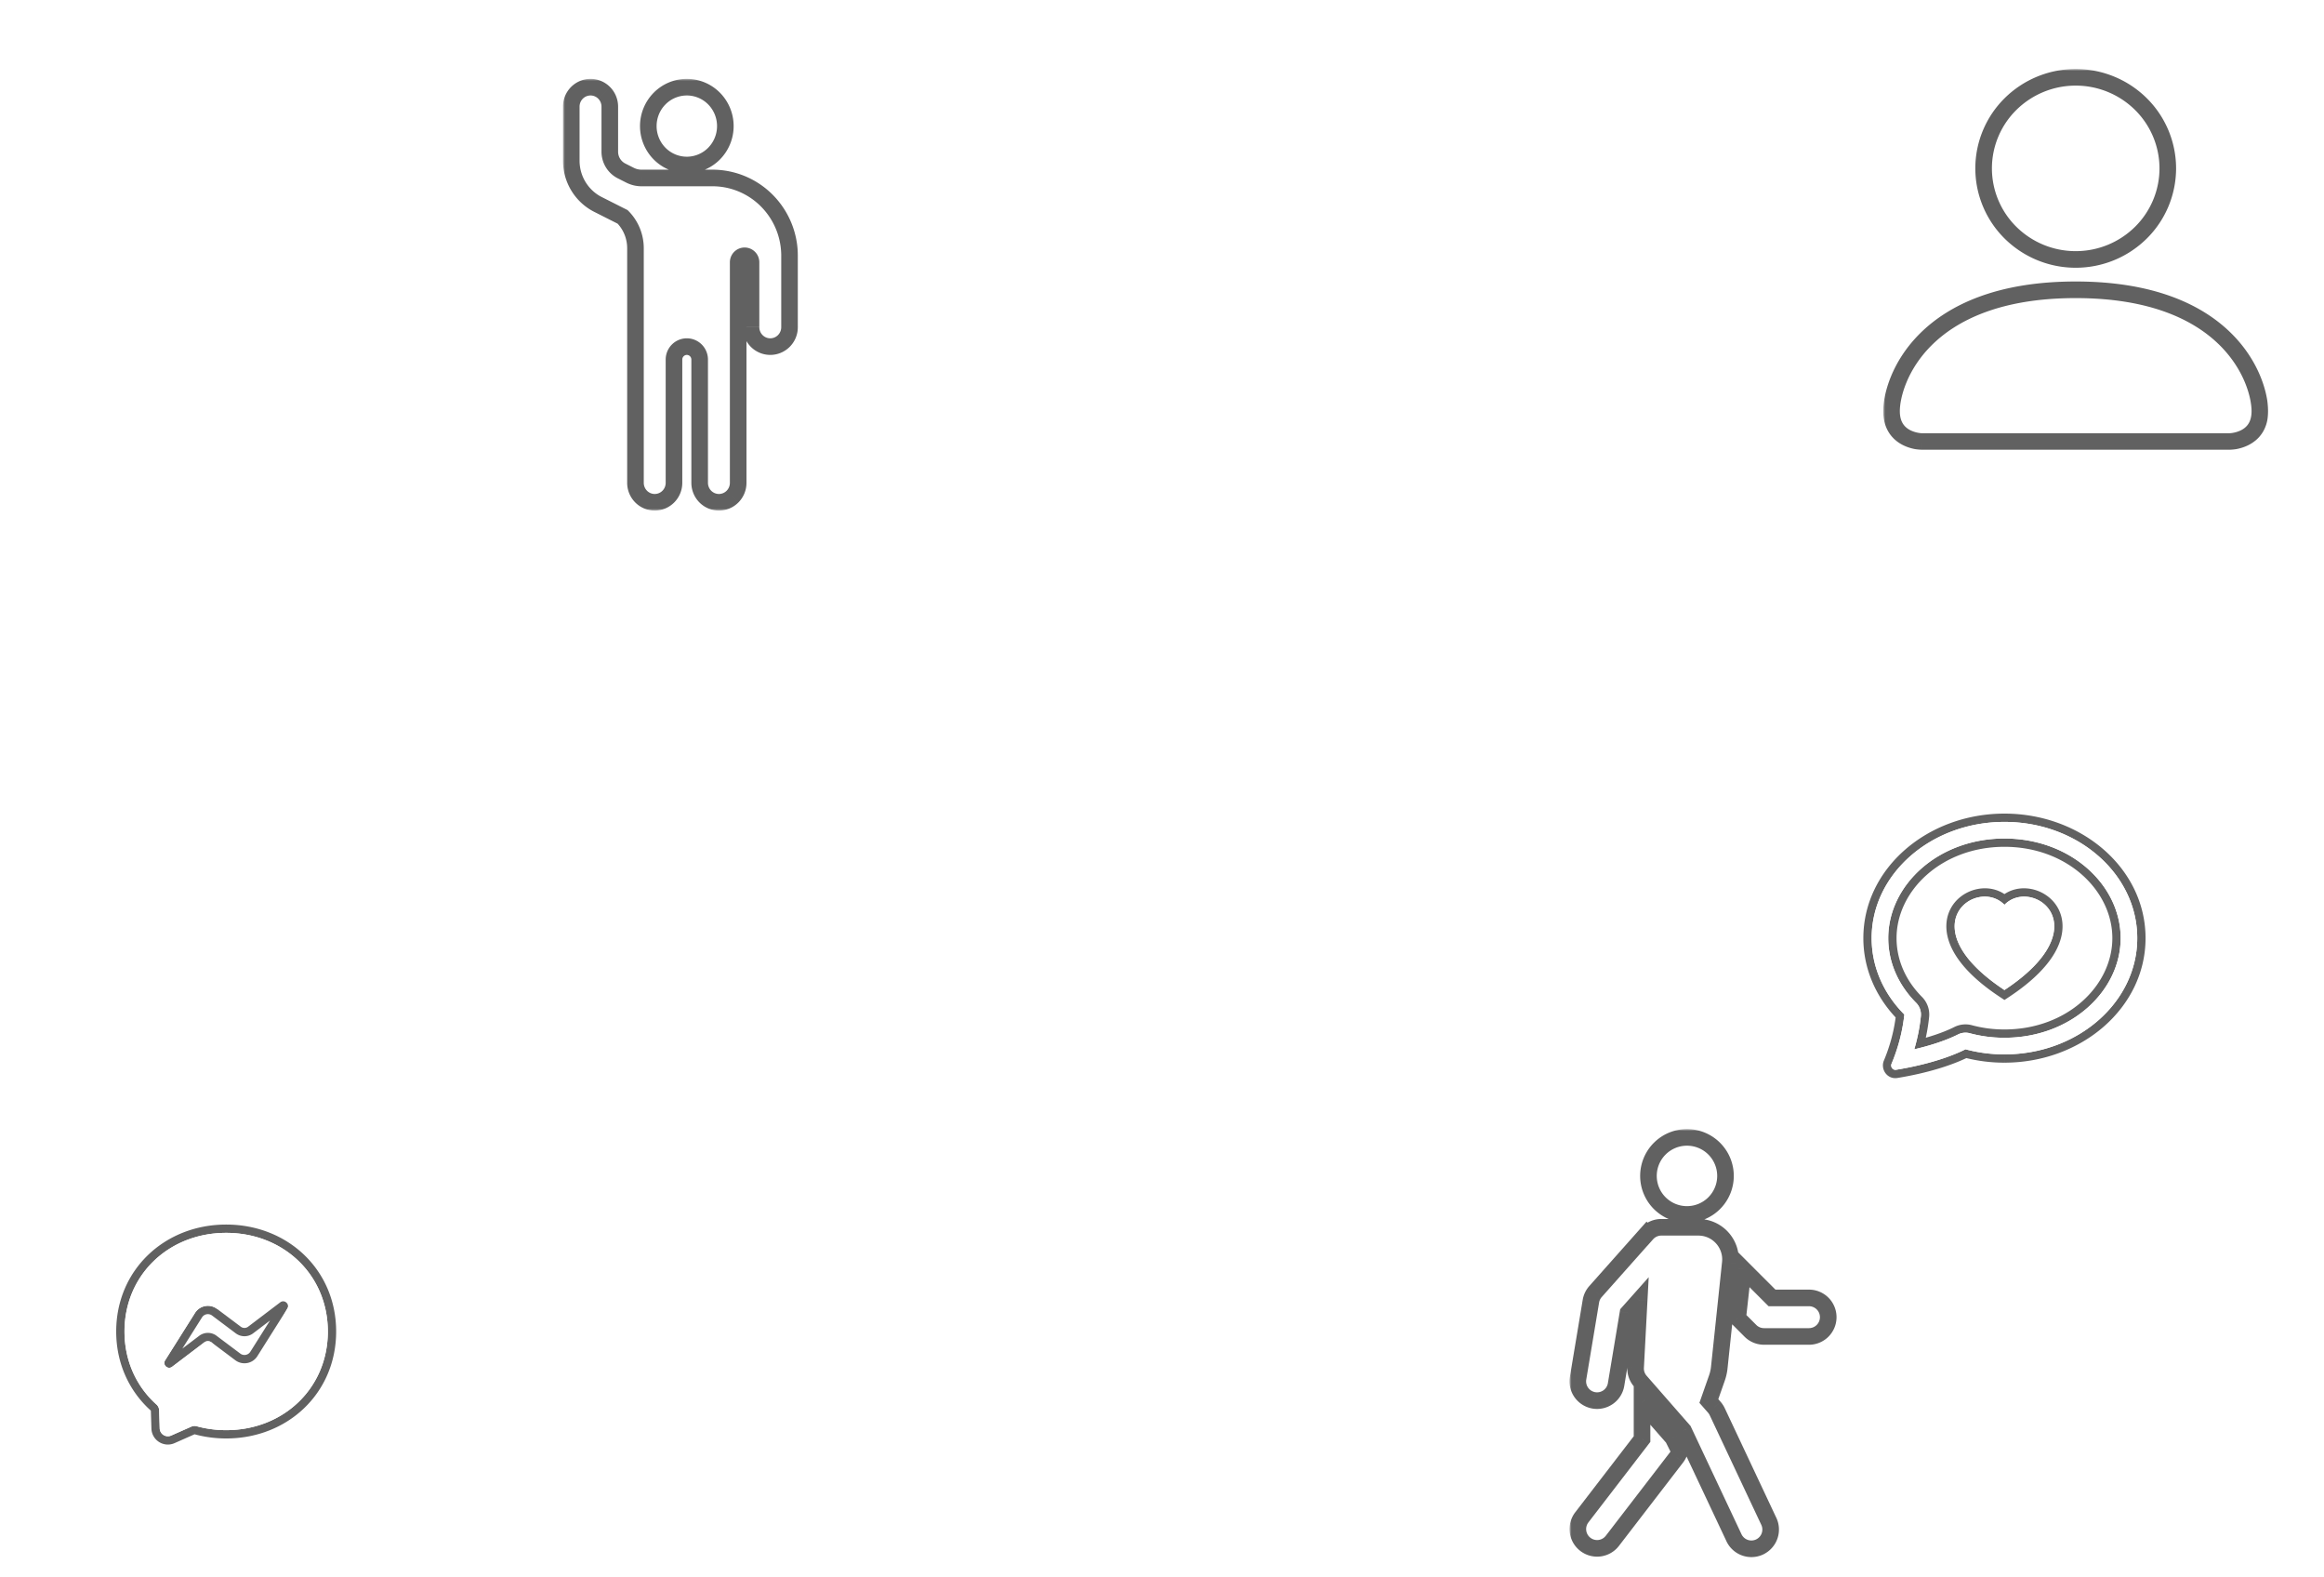 <svg xmlns="http://www.w3.org/2000/svg" width="560" height="380" fill="none"><path fill="#fff" fill-rule="evenodd" d="M303 42.25c0-2.357.667-4.664 1.92-6.644a12.07 12.07 0 0 1 5.144-4.52 11.78 11.78 0 0 1 6.722-.948 11.9 11.9 0 0 1 6.152 2.927 12.3 12.3 0 0 1 3.612 5.865c.627 2.269.598 4.674-.081 6.927a12.28 12.28 0 0 1-3.75 5.775 11.9 11.9 0 0 1-6.219 2.774v16.939c0 .406-.158.795-.439 1.082a1.49 1.49 0 0 1-1.061.449c-.398 0-.779-.162-1.061-.449a1.55 1.55 0 0 1-.439-1.082V54.409a11.93 11.93 0 0 1-7.502-4.054c-1.934-2.24-3-5.12-2.998-8.104m7.479 26.259c.065.4-.028.81-.259 1.14a1.5 1.5 0 0 1-.974.62c-2.136.362-3.84.904-4.965 1.51-.414.202-.79.477-1.11.812a.9.9 0 0 0-.171.276v.009l.006.024.048.101c.118.178.265.334.435.46.495.398 1.305.827 2.439 1.21 2.253.765 5.46 1.267 9.072 1.267s6.819-.499 9.072-1.268c1.134-.385 1.944-.811 2.439-1.21q.258-.189.438-.459l.045-.1.006-.025v-.012a.9.9 0 0 0-.171-.276 3.9 3.9 0 0 0-1.11-.809c-1.128-.606-2.829-1.148-4.965-1.51a1.5 1.5 0 0 1-.563-.2 1.52 1.52 0 0 1-.694-.96 1.56 1.56 0 0 1 .192-1.177 1.51 1.51 0 0 1 .961-.679 1.5 1.5 0 0 1 .596-.003c2.31.389 4.356 1.004 5.871 1.82 1.383.743 2.883 1.968 2.883 3.806 0 1.304-.78 2.303-1.632 2.992-.87.698-2.04 1.265-3.348 1.709C322.386 78.474 318.843 79 315 79s-7.386-.527-10.02-1.424c-1.308-.444-2.478-1.01-3.348-1.71-.852-.688-1.632-1.687-1.632-2.991 0-1.835 1.5-3.063 2.883-3.807 1.515-.815 3.561-1.43 5.871-1.819.392-.066.794.029 1.118.265.323.236.542.593.607.994" clip-rule="evenodd"/><path fill="#fff" d="M346 151.176c-7.822 0-8.806.036-11.879.173-3.074.144-5.167.627-7.001 1.34a14.06 14.06 0 0 0-5.106 3.326 14.1 14.1 0 0 0-3.325 5.105c-.714 1.831-1.2 3.928-1.341 6.99-.136 3.081-.172 4.061-.172 11.894 0 7.826.036 8.806.172 11.879.145 3.07.627 5.163 1.341 6.997.738 1.896 1.722 3.503 3.325 5.106 1.6 1.603 3.207 2.591 5.102 3.326 1.838.713 3.928 1.199 6.998 1.34 3.077.137 4.057.173 11.886.173 7.83 0 8.806-.036 11.883-.173 3.066-.144 5.167-.627 7.001-1.34a14.1 14.1 0 0 0 5.102-3.326c1.603-1.603 2.587-3.21 3.325-5.106.71-1.834 1.197-3.927 1.341-6.997.137-3.073.173-4.053.173-11.883s-.036-8.809-.173-11.886c-.144-3.066-.631-5.163-1.341-6.994a14.05 14.05 0 0 0-3.325-5.105 14.05 14.05 0 0 0-5.106-3.326c-1.837-.713-3.934-1.2-7.001-1.34-3.077-.137-4.053-.173-11.886-.173zm-2.583 5.195h2.587c7.696 0 8.607.026 11.645.166 2.81.126 4.338.598 5.354.991 1.344.522 2.306 1.149 3.315 2.158s1.632 1.968 2.154 3.315c.397 1.013.865 2.54.991 5.351.141 3.037.17 3.949.17 11.641s-.029 8.608-.17 11.645c-.126 2.811-.598 4.335-.991 5.351a9 9 0 0 1-2.158 3.311c-1.009 1.009-1.967 1.632-3.315 2.155-1.008.396-2.536.864-5.35.994-3.038.137-3.949.169-11.645.169s-8.612-.032-11.649-.169c-2.81-.13-4.335-.598-5.351-.994a9 9 0 0 1-3.314-2.155 9 9 0 0 1-2.162-3.315c-.393-1.012-.865-2.54-.991-5.35-.137-3.038-.166-3.949-.166-11.649s.029-8.604.166-11.642c.13-2.81.598-4.338.994-5.354.523-1.344 1.15-2.306 2.159-3.315s1.967-1.632 3.314-2.154c1.016-.397 2.541-.865 5.351-.995 2.659-.122 3.69-.158 9.062-.162zm17.972 4.785a3.46 3.46 0 0 0 0 6.918 3.46 3.46 0 1 0 0-6.918m-15.385 4.043a14.8 14.8 0 0 0-10.618 4.253 14.807 14.807 0 0 0 4.882 24.294 14.805 14.805 0 1 0 5.736-28.547m0 5.192a9.63 9.63 0 0 1 6.795 2.814 9.62 9.62 0 0 1 2.814 6.795 9.61 9.61 0 0 1-9.609 9.61 9.61 9.61 0 0 1 0-19.219"/><g filter="url(#a)"><path fill="#616161" fill-rule="evenodd" d="M46.1 339.682c.412-.18.874-.213 1.307-.092 2.236.612 4.612.94 7.093.94 13.803 0 24.5-10.109 24.5-23.765S68.303 293 54.5 293 30 303.109 30 316.765c0 7.142 2.928 13.316 7.693 17.579a1.96 1.96 0 0 1 .658 1.396l.135 4.358a1.96 1.96 0 0 0 1.815 1.895c.32.024.642-.032.935-.161zm-9.613.477-.134-4.33C31.168 331.186 28 324.473 28 316.765 28 301.933 39.666 291 54.5 291S81 301.933 81 316.765 69.334 342.53 54.5 342.53c-2.655 0-5.207-.35-7.614-1.009l-4.843 2.14a3.964 3.964 0 0 1-5.556-3.502m28.58-26.046-4.065 3.084a3.47 3.47 0 0 1-4.179.014l-.002-.001-5.723-4.296a1.675 1.675 0 0 0-2.422.449l-4.742 7.524 4.064-3.084a3.47 3.47 0 0 1 4.179-.014l.001.001 5.724 4.293a1.676 1.676 0 0 0 2.422-.446zM59.791 328.5l-8.814-9.11a1.47 1.47 0 0 0-1.77.006l-7.733 5.867c-1.032.781-2.376-.453-1.687-1.549l7.197-11.417a3.668 3.668 0 0 1 3.948-1.621 3.7 3.7 0 0 1 1.365.638L71 308" clip-rule="evenodd"/></g><g filter="url(#b)"><path fill="#fff" d="M30 316.765C30 303.109 40.697 293 54.5 293S79 303.109 79 316.765 68.303 340.53 54.5 340.53c-2.48 0-4.857-.328-7.093-.94a1.96 1.96 0 0 0-1.307.092l-4.864 2.15a1.96 1.96 0 0 1-2.75-1.734l-.135-4.358a1.96 1.96 0 0 0-.658-1.396C32.928 330.081 30 323.907 30 316.765m16.985-4.468-7.197 11.417c-.69 1.096.655 2.33 1.687 1.549l7.733-5.867a1.47 1.47 0 0 1 1.77-.006l5.724 4.293a3.67 3.67 0 0 0 4.266.103c.42-.285.777-.653 1.047-1.083l7.197-11.417c.692-1.096-.655-2.33-1.687-1.549l-7.733 5.867a1.47 1.47 0 0 1-1.77.006l-5.724-4.296a3.67 3.67 0 0 0-5.313.983"/></g><path fill="#fff" d="M238.125 284.375c.497 0 .974.198 1.326.549.351.352.549.829.549 1.326V290a15.001 15.001 0 1 0 30 0v-3.75c0-.497.198-.974.549-1.326a1.88 1.88 0 0 1 2.652 0c.351.352.549.829.549 1.326V290a18.746 18.746 0 0 1-16.875 18.656v7.594h11.25c.497 0 .974.198 1.326.549a1.88 1.88 0 0 1 0 2.652 1.88 1.88 0 0 1-1.326.549h-26.25c-.497 0-.974-.198-1.326-.549a1.88 1.88 0 0 1 0-2.652 1.88 1.88 0 0 1 1.326-.549h11.25v-7.594A18.75 18.75 0 0 1 236.25 290v-3.75c0-.497.198-.974.549-1.326a1.88 1.88 0 0 1 1.326-.549"/><path fill="#fff" d="M262.5 290a7.497 7.497 0 0 1-7.5 7.5 7.497 7.497 0 0 1-7.5-7.5v-18.75a7.497 7.497 0 0 1 7.5-7.5 7.497 7.497 0 0 1 7.5 7.5zm-7.5-30a11.25 11.25 0 0 0-11.25 11.25V290a11.249 11.249 0 1 0 22.5 0v-18.75A11.25 11.25 0 0 0 255 260"/><path fill="#fff" fill-rule="evenodd" d="M134.726 190.444a10.22 10.22 0 1 1-14.454-14.45 10.22 10.22 0 0 1 14.454 14.45m-27.093 85.799 5.764-57.573a10.15 10.15 0 0 0-2.936-8.202l-17.032-21.909a5.422 5.422 0 0 1 8.448-6.799l14.49 17.399a4.77 4.77 0 0 0 2.241 1.601c1.574.504 4.531 1.199 8.891 1.199 4.353 0 7.316-.695 8.883-1.199a4.76 4.76 0 0 0 2.248-1.601l14.49-17.399a5.422 5.422 0 0 1 8.441 6.799l-17.031 21.909a10.22 10.22 0 0 0-2.929 8.202l5.756 57.573a5.23 5.23 0 0 1-4.496 5.879 5.237 5.237 0 0 1-5.879-4.497l-5.518-33.142a4.02 4.02 0 0 0-7.937 0l-5.518 33.142a5.235 5.235 0 0 1-10.376-1.382" clip-rule="evenodd"/><g filter="url(#c)"><mask id="d" width="57" height="104" x="135.656" y="15" fill="#000" maskUnits="userSpaceOnUse"><path fill="#fff" d="M135.656 15h57v104h-57z"/><path fill-rule="evenodd" d="M153.125 112.312V55.794c0-2.831-1.114-5.544-3.094-7.544l-5.915-2.987c-3.96-1.994-6.46-6.088-6.46-10.557V21.687c0-1.243.489-2.435 1.359-3.314A4.62 4.62 0 0 1 142.297 17c1.231 0 2.411.494 3.281 1.373a4.7 4.7 0 0 1 1.36 3.314V32.55c.001.962.268 1.905.769 2.723a5.16 5.16 0 0 0 2.071 1.908l2.041 1.032a6.14 6.14 0 0 0 2.766.662h17.103c4.923 0 9.644 1.975 13.125 5.492a18.85 18.85 0 0 1 5.437 13.258v17.188a4.71 4.71 0 0 1-1.359 3.314 4.62 4.62 0 0 1-3.282 1.373 4.62 4.62 0 0 1-3.281-1.373 4.71 4.71 0 0 1-1.359-3.314V59.187c0-.414-.163-.811-.453-1.104a1.54 1.54 0 0 0-2.188 0c-.29.293-.453.69-.453 1.105v53.124a4.7 4.7 0 0 1-1.359 3.315 4.62 4.62 0 0 1-3.282 1.373 4.62 4.62 0 0 1-3.281-1.373 4.7 4.7 0 0 1-1.359-3.315V82.625c0-.829-.326-1.624-.906-2.21a3.08 3.08 0 0 0-2.188-.915 3.08 3.08 0 0 0-2.188.915 3.14 3.14 0 0 0-.906 2.21v29.687a4.7 4.7 0 0 1-1.359 3.315 4.62 4.62 0 0 1-3.281 1.373 4.62 4.62 0 0 1-3.282-1.373 4.7 4.7 0 0 1-1.359-3.315m18.938-79.308a9.24 9.24 0 0 1-6.563 2.746 9.24 9.24 0 0 1-6.563-2.746 9.43 9.43 0 0 1-2.718-6.629c0-2.486.978-4.871 2.718-6.63A9.24 9.24 0 0 1 165.5 17c2.462 0 4.822.988 6.563 2.746a9.43 9.43 0 0 1 2.718 6.629 9.43 9.43 0 0 1-2.718 6.63" clip-rule="evenodd"/></mask><path fill="#fff" fill-rule="evenodd" d="M153.125 112.312V55.794c0-2.831-1.114-5.544-3.094-7.544l-5.915-2.987c-3.96-1.994-6.46-6.088-6.46-10.557V21.687c0-1.243.489-2.435 1.359-3.314A4.62 4.62 0 0 1 142.297 17c1.231 0 2.411.494 3.281 1.373a4.7 4.7 0 0 1 1.36 3.314V32.55c.001.962.268 1.905.769 2.723a5.16 5.16 0 0 0 2.071 1.908l2.041 1.032a6.14 6.14 0 0 0 2.766.662h17.103c4.923 0 9.644 1.975 13.125 5.492a18.85 18.85 0 0 1 5.437 13.258v17.188a4.71 4.71 0 0 1-1.359 3.314 4.62 4.62 0 0 1-3.282 1.373 4.62 4.62 0 0 1-3.281-1.373 4.71 4.71 0 0 1-1.359-3.314V59.187c0-.414-.163-.811-.453-1.104a1.54 1.54 0 0 0-2.188 0c-.29.293-.453.69-.453 1.105v53.124a4.7 4.7 0 0 1-1.359 3.315 4.62 4.62 0 0 1-3.282 1.373 4.62 4.62 0 0 1-3.281-1.373 4.7 4.7 0 0 1-1.359-3.315V82.625c0-.829-.326-1.624-.906-2.21a3.08 3.08 0 0 0-2.188-.915 3.08 3.08 0 0 0-2.188.915 3.14 3.14 0 0 0-.906 2.21v29.687a4.7 4.7 0 0 1-1.359 3.315 4.62 4.62 0 0 1-3.281 1.373 4.62 4.62 0 0 1-3.282-1.373 4.7 4.7 0 0 1-1.359-3.315m18.938-79.308a9.24 9.24 0 0 1-6.563 2.746 9.24 9.24 0 0 1-6.563-2.746 9.43 9.43 0 0 1-2.718-6.629c0-2.486.978-4.871 2.718-6.63A9.24 9.24 0 0 1 165.5 17c2.462 0 4.822.988 6.563 2.746a9.43 9.43 0 0 1 2.718 6.629 9.43 9.43 0 0 1-2.718 6.63" clip-rule="evenodd"/><path fill="#616161" d="m150.031 48.25 1.422-1.407-.23-.232-.29-.146zm-5.915-2.987.902-1.786h-.003zm-5.101-26.89 1.422 1.407zm6.563 0-1.421 1.407zm1.36 14.177h-2.001l.001.004zm.769 2.723-1.705 1.045zm2.071 1.908.901-1.785zm2.041 1.032.904-1.785h-.002zm2.766.662-.002 2h.002zm30.228 5.492-1.421 1.407zm4.078 33.76-1.422-1.407zm-6.563 0 1.421-1.407zm-5.812 37.5-1.422-1.407zm-6.563 0 1.421-1.407zm-8.906 0-1.421-1.407zm-6.563 0 1.422-1.407zm17.579-82.623-1.421-1.407zm-13.126 0 1.421-1.407zm0-13.258 1.421 1.407zm13.126 0-1.421 1.407zm-20.938 36.048v56.518h4V55.794zm-2.515-6.137a8.72 8.72 0 0 1 2.515 6.137h4c0-3.356-1.32-6.575-3.672-8.951zm-5.396-2.61 5.916 2.988 1.803-3.57-5.915-2.988zm-7.558-12.34c0 5.213 2.917 10.004 7.561 12.342l1.798-3.573c-3.276-1.65-5.359-5.046-5.359-8.77zm0-13.02v13.02h4v-13.02zm1.938-4.721a6.7 6.7 0 0 0-1.938 4.721h4c0-.719.283-1.405.781-1.907zM142.297 15c-1.768 0-3.459.71-4.703 1.966l2.843 2.814a2.62 2.62 0 0 1 1.86-.78zM147 16.966A6.62 6.62 0 0 0 142.297 15v4c.694 0 1.363.278 1.86.78zm1.938 4.721A6.7 6.7 0 0 0 147 16.967l-2.843 2.814c.497.502.781 1.188.781 1.907zm0 10.863V21.688h-4V32.55zm.474 1.677a3.24 3.24 0 0 1-.475-1.68l-3.999.007a7.23 7.23 0 0 0 1.064 3.764zm1.267 1.169a3.16 3.16 0 0 1-1.267-1.169l-3.41 2.091a7.16 7.16 0 0 0 2.874 2.649zm2.042 1.031-2.042-1.031-1.803 3.57 2.042 1.032zm1.866.448a4.14 4.14 0 0 1-1.864-.447l-1.807 3.569a8.14 8.14 0 0 0 3.667.878zm17.101 0h-17.103v4h17.103zm14.546 6.085a20.47 20.47 0 0 0-14.546-6.085v4c4.386 0 8.596 1.76 11.704 4.899zm6.016 14.665a20.85 20.85 0 0 0-6.016-14.665l-2.842 2.814a16.85 16.85 0 0 1 4.858 11.851zm0 17.188V57.625h-4v17.188zm-1.938 4.721a6.7 6.7 0 0 0 1.938-4.722h-4a2.7 2.7 0 0 1-.781 1.908zm-4.703 1.966c1.768 0 3.459-.71 4.703-1.966l-2.843-2.814a2.62 2.62 0 0 1-1.86.78zm-4.702-1.966a6.62 6.62 0 0 0 4.702 1.966v-4a2.62 2.62 0 0 1-1.86-.78zm-1.938-4.722c0 1.768.695 3.466 1.938 4.722l2.842-2.814a2.71 2.71 0 0 1-.78-1.907zm0-15.624v15.624h4V59.189zm.125.302a.43.43 0 0 1-.125-.303h4a3.57 3.57 0 0 0-1.032-2.511zm.328.135a.46.46 0 0 1-.328-.135l2.843-2.814a3.54 3.54 0 0 0-2.515-1.051zm.327-.135a.46.46 0 0 1-.327.135v-4c-.947 0-1.852.38-2.515 1.05zm.126-.303c0 .11-.043.22-.126.303l-2.842-2.814a3.57 3.57 0 0 0-1.032 2.511zm0 53.125V59.188h-4v53.124zm-1.938 4.722a6.7 6.7 0 0 0 1.938-4.722h-4a2.7 2.7 0 0 1-.781 1.908zM173.234 119a6.62 6.62 0 0 0 4.703-1.966l-2.843-2.814a2.61 2.61 0 0 1-1.86.78zm-4.702-1.966a6.62 6.62 0 0 0 4.702 1.966v-4a2.62 2.62 0 0 1-1.86-.78zm-1.938-4.722c0 1.768.695 3.466 1.938 4.722l2.842-2.814a2.71 2.71 0 0 1-.78-1.908zm0-29.687v29.687h4V82.625zm-.328-.803c.208.21.328.498.328.803h4a5.14 5.14 0 0 0-1.485-3.617zm-.766-.322c.284 0 .56.114.766.322l2.843-2.814A5.08 5.08 0 0 0 165.5 77.5zm-.766.322c.206-.208.482-.322.766-.322v-4a5.08 5.08 0 0 0-3.609 1.508zm-.328.803c0-.305.12-.593.328-.803l-2.843-2.814a5.14 5.14 0 0 0-1.485 3.617zm0 29.687V82.625h-4v29.687zm-1.938 4.722a6.7 6.7 0 0 0 1.938-4.722h-4c0 .72-.283 1.405-.78 1.908zM157.766 119c1.767 0 3.459-.71 4.702-1.966l-2.842-2.814a2.62 2.62 0 0 1-1.86.78zm-4.703-1.966a6.62 6.62 0 0 0 4.703 1.966v-4a2.61 2.61 0 0 1-1.86-.78zm-1.938-4.722c0 1.768.695 3.466 1.938 4.722l2.843-2.814a2.7 2.7 0 0 1-.781-1.908zM165.5 37.75c2.998 0 5.87-1.203 7.984-3.339l-2.842-2.814a7.24 7.24 0 0 1-5.142 2.153zm-7.984-3.339a11.24 11.24 0 0 0 7.984 3.339v-4a7.24 7.24 0 0 1-5.142-2.153zm-3.297-8.036a11.42 11.42 0 0 0 3.297 8.036l2.842-2.814a7.43 7.43 0 0 1-2.139-5.222zm3.297-8.036a11.42 11.42 0 0 0-3.297 8.036h4c0-1.962.772-3.84 2.139-5.222zM165.5 15c-2.998 0-5.87 1.203-7.984 3.339l2.842 2.814A7.24 7.24 0 0 1 165.5 19zm7.984 3.339A11.24 11.24 0 0 0 165.5 15v4c1.925 0 3.774.772 5.142 2.153zm3.297 8.036a11.42 11.42 0 0 0-3.297-8.036l-2.842 2.814a7.43 7.43 0 0 1 2.139 5.222zm-3.297 8.036a11.42 11.42 0 0 0 3.297-8.036h-4c0 1.962-.772 3.84-2.139 5.222z" mask="url(#d)"/></g><g filter="url(#e)"><path fill="#616161" fill-rule="evenodd" d="m464.85 240.979-.001.008a46 46 0 0 1-.802 5.009c3.518-1.012 5.754-2.015 6.853-2.572a6 6 0 0 1 4.265-.444 30 30 0 0 0 7.83 1.02H483c15.126 0 26-10.568 26-22s-10.874-22-26-22-26 10.568-26 22c0 5.286 2.22 10.241 6.129 14.164a6 6 0 0 1 1.722 4.806zm9.798 3.933a4 4 0 0 0-2.844.296c-1.329.673-4.032 1.871-8.299 3.014q-1.054.283-2.237.558a44 44 0 0 0 1.592-8 4 4 0 0 0-1.148-3.204C457.472 233.32 455 227.872 455 222c0-12.768 12.016-24 28-24s28 11.232 28 24-12.016 24-28 24a32 32 0 0 1-8.352-1.088m-17.864 4.76c1.051-3 1.754-6.111 2.096-9.272-4.908-4.92-7.88-11.36-7.88-18.4 0-15.464 14.328-28 32-28s32 12.536 32 28-14.328 28-32 28a36 36 0 0 1-9.388-1.224c-2.08 1.052-6.552 2.968-13.872 4.42l-.08.016q-1.382.272-2.772.5c-.796.128-1.408-.704-1.092-1.448q.528-1.259.976-2.548zm-1.923-.549.012-.045.023-.067a39.6 39.6 0 0 0 1.885-7.905C451.945 235.945 449 229.288 449 222c0-16.811 15.483-30 34-30s34 13.189 34 30c0 16.81-15.481 29.999-33.997 30H483v-2l.004 2h-.001a38 38 0 0 1-9.174-1.103c-2.441 1.159-6.895 2.911-13.699 4.261h-.001l-.083.016q-1.413.279-2.835.512l-.005.001c-2.469.397-4.13-2.123-3.253-4.199q.49-1.169.908-2.365M483 236.897l-1.103-.729c-5.988-3.957-9.621-7.828-11.447-11.431-1.851-3.652-1.843-7.06-.464-9.754 2.359-4.606 8.584-6.525 13.014-3.596 4.43-2.929 10.655-1.009 13.014 3.597 1.379 2.695 1.387 6.103-.464 9.755-1.826 3.602-5.459 7.473-11.447 11.43zm.267-23.185q-.137.125-.267.26a7 7 0 0 0-.267-.26c-6.819-6.269-22.727 5.59.267 20.788 22.994-15.194 7.086-27.057.267-20.788" clip-rule="evenodd"/></g><g filter="url(#f)"><path fill="#fff" fill-rule="evenodd" d="M462.86 240.78a4 4 0 0 0-1.148-3.204C457.472 233.32 455 227.872 455 222c0-12.768 12.016-24 28-24s28 11.232 28 24-12.016 24-28 24a32 32 0 0 1-8.352-1.088 4 4 0 0 0-2.844.296c-1.548.784-4.96 2.28-10.536 3.572a44 44 0 0 0 1.592-8m-3.2 12.432.08-.016c7.32-1.452 11.792-3.368 13.872-4.42A36 36 0 0 0 483 250c17.672 0 32-12.536 32-28s-14.328-28-32-28-32 12.536-32 28c0 7.04 2.972 13.48 7.88 18.4a41.6 41.6 0 0 1-2.096 9.272l-.012.044a44 44 0 0 1-.976 2.548c-.316.744.296 1.576 1.092 1.448a89 89 0 0 0 2.772-.5m23.34-39.24c6.656-6.844 23.3 5.132 0 20.528-23.3-15.4-6.656-27.372 0-20.528" clip-rule="evenodd"/></g><path fill="#fff" d="M82 32.375c0-1.956-.79-3.832-2.197-5.215A7.57 7.57 0 0 0 74.5 25h-45c-1.99 0-3.897.777-5.303 2.16A7.31 7.31 0 0 0 22 32.375v29.5c0 1.956.79 3.832 2.197 5.215a7.57 7.57 0 0 0 5.303 2.16h35.948c.994 0 1.948.389 2.65 1.08l10.7 10.52c.261.26.596.435.96.507.363.071.74.035 1.083-.104.343-.14.636-.376.843-.68.206-.302.316-.659.316-1.024zm-41.25 14.75c0 .978-.395 1.916-1.098 2.608A3.78 3.78 0 0 1 37 50.813a3.78 3.78 0 0 1-2.652-1.08 3.66 3.66 0 0 1-1.098-2.608c0-.978.395-1.916 1.098-2.608A3.78 3.78 0 0 1 37 43.438c.995 0 1.948.389 2.652 1.08a3.66 3.66 0 0 1 1.098 2.608m15 0c0 .978-.395 1.916-1.098 2.608A3.78 3.78 0 0 1 52 50.813a3.78 3.78 0 0 1-2.652-1.08 3.66 3.66 0 0 1-1.098-2.608c0-.978.395-1.916 1.098-2.608A3.78 3.78 0 0 1 52 43.438c.995 0 1.948.389 2.652 1.08a3.66 3.66 0 0 1 1.098 2.608M67 50.813a3.78 3.78 0 0 1-2.652-1.08 3.66 3.66 0 0 1-1.098-2.608c0-.978.395-1.916 1.098-2.608A3.78 3.78 0 0 1 67 43.438c.995 0 1.948.389 2.652 1.08a3.66 3.66 0 0 1 1.098 2.608c0 .978-.395 1.916-1.098 2.608A3.78 3.78 0 0 1 67 50.813"/><g filter="url(#g)"><mask id="h" width="93" height="92" x="453.792" y="12.625" fill="#000" maskUnits="userSpaceOnUse"><path fill="#fff" d="M453.792 12.625h93v92h-93z"/><path d="M463.188 102.375s-7.396 0-7.396-7.312 7.396-29.25 44.377-29.25 44.377 21.937 44.377 29.25-7.396 7.312-7.396 7.312zM500.169 58.5a22.32 22.32 0 0 0 15.69-6.425 21.81 21.81 0 0 0 6.499-15.513 21.81 21.81 0 0 0-6.499-15.512 22.32 22.32 0 0 0-15.69-6.425 22.32 22.32 0 0 0-15.689 6.425 21.8 21.8 0 0 0-6.499 15.513 21.8 21.8 0 0 0 6.499 15.512 22.32 22.32 0 0 0 15.689 6.425"/></mask><path fill="#fff" d="M463.188 102.375s-7.396 0-7.396-7.312 7.396-29.25 44.377-29.25 44.377 21.937 44.377 29.25-7.396 7.312-7.396 7.312zM500.169 58.5a22.32 22.32 0 0 0 15.69-6.425 21.81 21.81 0 0 0 6.499-15.513 21.81 21.81 0 0 0-6.499-15.512 22.32 22.32 0 0 0-15.69-6.425 22.32 22.32 0 0 0-15.689 6.425 21.8 21.8 0 0 0-6.499 15.513 21.8 21.8 0 0 0 6.499 15.512 22.32 22.32 0 0 0 15.689 6.425"/><path fill="#616161" d="M500.169 58.5v2zm0-43.875v-2zm-36.981 87.75c0-2 .001-2 .002-2h.009q.003 0 0 0l-.028-.001-.16-.008a7 7 0 0 1-.653-.079 7.2 7.2 0 0 1-1.981-.619c-.689-.34-1.314-.819-1.771-1.496-.447-.664-.814-1.636-.814-3.11h-4c0 2.183.558 3.953 1.498 5.346.93 1.38 2.154 2.272 3.314 2.846 1.153.57 2.281.845 3.104.98a11 11 0 0 0 1.331.138l.096.003h.051c.001 0 .002 0 .002-2m-5.396-7.312c0-3.136 1.645-9.932 7.727-15.945 6.025-5.957 16.575-11.305 34.65-11.305v-4c-18.905 0-30.544 5.62-37.462 12.46-6.861 6.784-8.915 14.612-8.915 18.79zm42.377-27.25c18.076 0 28.626 5.348 34.651 11.305 6.082 6.013 7.726 12.809 7.726 15.945h4c0-4.178-2.053-12.006-8.914-18.79-6.919-6.84-18.557-12.46-37.463-12.46zm42.377 27.25c0 1.473-.366 2.445-.814 3.109-.456.677-1.081 1.155-1.77 1.496a7.2 7.2 0 0 1-1.981.619 7 7 0 0 1-.814.087l-.027.001q-.003 0 0 0h.008c.001 0 .002 0 .002 2s.001 2 .002 2h.051l.096-.003a11.033 11.033 0 0 0 1.332-.138c.823-.135 1.951-.41 3.104-.98 1.16-.574 2.384-1.466 3.314-2.846.939-1.393 1.497-3.163 1.497-5.346zm-5.396 5.312h-73.962v4h73.962zM500.169 60.5a24.32 24.32 0 0 0 17.096-7.003l-2.812-2.845a20.32 20.32 0 0 1-14.284 5.848zm17.096-7.003a23.81 23.81 0 0 0 7.093-16.934h-4c0 5.28-2.122 10.349-5.905 14.09zm7.093-16.934a23.81 23.81 0 0 0-7.093-16.935l-2.812 2.845a19.82 19.82 0 0 1 5.905 14.09zm-7.093-16.935a24.32 24.32 0 0 0-17.096-7.003v4a20.32 20.32 0 0 1 14.284 5.848zm-17.096-7.003a24.32 24.32 0 0 0-17.096 7.003l2.813 2.845a20.32 20.32 0 0 1 14.283-5.848zm-17.096 7.003a23.82 23.82 0 0 0-7.092 16.935h4a19.8 19.8 0 0 1 5.905-14.09zm-7.092 16.935a23.82 23.82 0 0 0 7.092 16.934l2.813-2.845a19.8 19.8 0 0 1-5.905-14.09zm7.092 16.934a24.32 24.32 0 0 0 17.096 7.003v-4a20.32 20.32 0 0 1-14.283-5.848z" mask="url(#h)"/></g><g clip-path="url(#i)" filter="url(#j)"><mask id="k" width="65" height="104" x="378.195" y="268" fill="#000" maskUnits="userSpaceOnUse"><path fill="#fff" d="M378.195 268h65v104h-65z"/><path fill-rule="evenodd" d="M413.062 285.844a9.28 9.28 0 0 0 0-13.126 9.282 9.282 0 1 0 0 13.126m-14.65 6.221a4.65 4.65 0 0 0-1.565 1.15l-.006-.006-12.375 13.922a4.64 4.64 0 0 0-1.114 2.32l-3.094 18.563a4.643 4.643 0 0 0 9.158 1.522l2.871-17.238 2.691-3.026-.854 16.168a4.64 4.64 0 0 0 1.151 3.304l10.395 11.886 12.103 25.703a4.644 4.644 0 0 0 6.224 2.335 4.65 4.65 0 0 0 2.411-2.683 4.63 4.63 0 0 0-.239-3.599l-12.375-26.297a5 5 0 0 0-.705-1.083l-1.318-1.498 1.968-5.605c.273-.792.455-1.612.544-2.444l2.661-25.264c.476-4.56-3.1-8.539-7.691-8.539h-8.941a4.65 4.65 0 0 0-1.9.409m-2.739 41.833v8.774l-14.509 18.859a4.64 4.64 0 0 0 .854 6.51 4.64 4.64 0 0 0 6.509-.854l15.469-20.11c.323-.432.574-.915.742-1.429l-1.615-3.242zm23.055-20.363 3.057 3.057h-.007a4.65 4.65 0 0 0 3.286 1.361h10.834a4.642 4.642 0 0 0 3.282-7.922 4.64 4.64 0 0 0-3.282-1.359h-8.91l-6.954-6.955-.038.414z" clip-rule="evenodd"/></mask><path fill="#fff" fill-rule="evenodd" d="M413.062 285.844a9.28 9.28 0 0 0 0-13.126 9.282 9.282 0 1 0 0 13.126m-14.65 6.221a4.65 4.65 0 0 0-1.565 1.15l-.006-.006-12.375 13.922a4.64 4.64 0 0 0-1.114 2.32l-3.094 18.563a4.643 4.643 0 0 0 9.158 1.522l2.871-17.238 2.691-3.026-.854 16.168a4.64 4.64 0 0 0 1.151 3.304l10.395 11.886 12.103 25.703a4.644 4.644 0 0 0 6.224 2.335 4.65 4.65 0 0 0 2.411-2.683 4.63 4.63 0 0 0-.239-3.599l-12.375-26.297a5 5 0 0 0-.705-1.083l-1.318-1.498 1.968-5.605c.273-.792.455-1.612.544-2.444l2.661-25.264c.476-4.56-3.1-8.539-7.691-8.539h-8.941a4.65 4.65 0 0 0-1.9.409m-2.739 41.833v8.774l-14.509 18.859a4.64 4.64 0 0 0 .854 6.51 4.64 4.64 0 0 0 6.509-.854l15.469-20.11c.323-.432.574-.915.742-1.429l-1.615-3.242zm23.055-20.363 3.057 3.057h-.007a4.65 4.65 0 0 0 3.286 1.361h10.834a4.642 4.642 0 0 0 3.282-7.922 4.64 4.64 0 0 0-3.282-1.359h-8.91l-6.954-6.955-.038.414z" clip-rule="evenodd"/><path fill="#616161" d="m413.062 285.844-1.414-1.414zm0-13.126-1.414 1.415zm-13.125 0 1.414 1.415zm0 13.126 1.414-1.414zm-3.09 7.371-1.415 1.414 1.501 1.502 1.409-1.588zm1.565-1.15.821 1.824zm-1.571 1.144 1.414-1.414-1.5-1.5-1.409 1.586zm-12.375 13.922 1.492 1.332.002-.003zm-1.114 2.32-1.972-.331-.001.003zm-3.094 18.563-1.973-.329v.001zm.803 3.461 1.627-1.164zm3.015 1.879.328-1.973zm3.46-.803-1.163-1.627zm1.88-3.015-1.973-.328zm2.871-17.238-1.495-1.33-.383.432-.095.569zm2.691-3.026 1.997.106.301-5.698-3.792 4.263zm-.854 16.168-1.997-.105v.002zm1.151 3.304 1.506-1.317-.004-.004zm10.395 11.886 1.81-.852-.12-.253-.184-.211zm12.103 25.703 1.831-.804-.01-.024-.012-.024zm1.059 1.505 1.375-1.452zm1.56.975-.702 1.873zm1.817.292.081 1.998zm1.788-.437-.851-1.81zm2.656-4.507-1.996.132zm-.484-1.775-1.809.851.011.023.011.023zm-12.375-26.297 1.81-.852-.006-.012zm-.705-1.083 1.519-1.301-.009-.01-.009-.011zm-1.318-1.498-1.887-.662-.388 1.105.774.879zm1.968-5.605 1.887.662.004-.011zm.544-2.444 1.989.212v-.003zm2.661-25.264 1.989.209v-.001zm-16.632-8.539v-2h-.002zm-4.639 51.016 1.586 1.219.414-.539v-.68zm0-8.774 1.505-1.318-3.505-4.002v5.32zm-14.509 27.633-1.585-1.219-.001.001zm-.921 3.432 1.983-.26zm1.775 3.078 1.218-1.587zm3.431.921.26 1.983zm3.078-1.775-1.585-1.22-.001.001zm15.469-20.11 1.585 1.22.008-.011.008-.01zm.742-1.429 1.901.621.255-.779-.366-.734zm-1.615-3.242 1.79-.892-.115-.231-.17-.195zm18.662-25.814v2h4.828l-3.414-3.415zm-3.057-3.057-1.988-.221-.106.955.68.68zm3.05 3.057v-2h-4.824l3.409 3.413zm1.508 1.007-.766 1.848zm1.778.354v-2h-.001zm14.116-1.359-1.414-1.415zm-12.192-7.922-1.414 1.414.586.586h.828zm-6.954-6.955 1.414-1.414-3.025-3.025-.381 4.26zm-.038.414 1.988.221.003-.021.002-.021zm-6.215-22.85a7.29 7.29 0 0 1-2.133 5.149l2.828 2.828a11.28 11.28 0 0 0 3.305-7.977zm-2.133-5.148a7.28 7.28 0 0 1 2.133 5.148h4c0-2.992-1.189-5.861-3.305-7.977zM406.499 272c1.931 0 3.783.767 5.149 2.133l2.828-2.829a11.28 11.28 0 0 0-7.977-3.304zm-5.148 2.133a7.28 7.28 0 0 1 5.148-2.133v-4a11.28 11.28 0 0 0-7.977 3.304zm-2.133 5.148c0-1.931.767-3.783 2.133-5.148l-2.829-2.829a11.28 11.28 0 0 0-3.304 7.977zm2.133 5.149a7.28 7.28 0 0 1-2.133-5.149h-4c0 2.992 1.189 5.862 3.304 7.977zm5.148 2.132a7.28 7.28 0 0 1-5.148-2.132l-2.829 2.828a11.28 11.28 0 0 0 7.977 3.304zm5.149-2.132a7.29 7.29 0 0 1-5.149 2.132v4c2.992 0 5.862-1.188 7.977-3.304zm-13.306 10.113c.248-.278.551-.501.891-.654l-1.641-3.648a6.7 6.7 0 0 0-2.241 1.646zm-2.916.08.006.006 2.829-2.827-.006-.007zm-9.466 13.837 12.375-13.922-2.989-2.657-12.375 13.921zm-.636 1.323c.083-.491.302-.949.634-1.32l-2.985-2.663a6.64 6.64 0 0 0-1.593 3.32zm-3.093 18.56 3.094-18.563-3.946-.657-3.094 18.562zm.457 1.968a2.64 2.64 0 0 1-.457-1.969l-3.946-.656a6.64 6.64 0 0 0 1.149 4.952zm1.716 1.07a2.65 2.65 0 0 1-1.716-1.07l-3.254 2.327a6.64 6.64 0 0 0 4.314 2.689zm1.969-.457a2.64 2.64 0 0 1-1.969.457l-.656 3.946a6.64 6.64 0 0 0 4.952-1.149zm1.07-1.716a2.65 2.65 0 0 1-1.07 1.716l2.327 3.254a6.64 6.64 0 0 0 2.689-4.314zm2.871-17.239-2.871 17.239 3.945.657 2.871-17.239zm3.17-4.026-2.692 3.025 2.989 2.659 2.692-3.026zm2.638 17.602.853-16.167-3.994-.211-.854 16.168zm.655 1.878a2.63 2.63 0 0 1-.655-1.88l-3.995-.206a6.64 6.64 0 0 0 1.647 4.728zm10.399 11.891-10.395-11.886-3.011 2.633 10.395 11.886zm12.406 26.167-12.102-25.703-3.619 1.704 12.103 25.703zm.625.905a2.7 2.7 0 0 1-.603-.857l-3.662 1.608a6.6 6.6 0 0 0 1.515 2.153zm.888.554a2.6 2.6 0 0 1-.888-.554l-2.75 2.904a6.65 6.65 0 0 0 2.233 1.396zm1.034.167a2.6 2.6 0 0 1-1.034-.167l-1.405 3.746c.83.311 1.714.453 2.6.417zm1.017-.249c-.319.15-.665.234-1.017.249l.161 3.996a6.6 6.6 0 0 0 2.558-.625zm.84-.625a2.6 2.6 0 0 1-.84.625l1.702 3.62a6.7 6.7 0 0 0 2.113-1.571zm.532-.902c-.115.333-.296.64-.532.902l2.975 2.674a6.6 6.6 0 0 0 1.337-2.268zm.139-1.038a2.7 2.7 0 0 1-.139 1.038l3.78 1.308c.29-.838.409-1.726.35-2.61zm-.275-1.01c.158.315.252.659.275 1.01l3.991-.264a6.6 6.6 0 0 0-.691-2.541zm-12.397-26.343 12.375 26.297 3.619-1.703-12.375-26.297zm-.415-.633q.253.296.42.645l3.608-1.727a7 7 0 0 0-.99-1.52zm-1.3-1.477 1.318 1.497 3.002-2.643-1.318-1.497zm1.582-7.59-1.968 5.606 3.774 1.325 1.968-5.606zm.443-1.994a9.2 9.2 0 0 1-.447 2.005l3.782 1.303c.321-.934.537-1.901.642-2.883zm2.66-25.26-2.661 25.263 3.978.419 2.661-25.264zm-5.702-6.33c3.402 0 6.055 2.95 5.702 6.331l3.978.416c.6-5.739-3.901-10.747-9.68-10.747zm-8.941 0h8.941v-4h-8.941zm-1.079.233a2.65 2.65 0 0 1 1.081-.233l-.004-4a6.65 6.65 0 0 0-2.718.585zm-1.56 48.783v-8.774h-4v8.774zm-14.924 20.079 14.51-18.86-3.171-2.439-14.509 18.86zm-.523 1.952a2.64 2.64 0 0 1 .524-1.953l-3.172-2.437a6.64 6.64 0 0 0-1.318 4.91zm1.01 1.751a2.64 2.64 0 0 1-1.01-1.751l-3.966.52a6.64 6.64 0 0 0 2.539 4.404zm1.953.525a2.64 2.64 0 0 1-1.953-.525l-2.437 3.173a6.64 6.64 0 0 0 4.91 1.318zm1.752-1.011a2.64 2.64 0 0 1-1.752 1.011l.52 3.966a6.64 6.64 0 0 0 4.404-2.54zm15.469-20.11-15.468 20.109 3.17 2.439 15.469-20.109zm.427-.831c-.1.306-.25.594-.443.852l3.203 2.397a7 7 0 0 0 1.042-2.007zm-1.504-1.73 1.615 3.243 3.58-1.784-1.615-3.242zm-7.164-8.081 7.45 8.507 3.009-2.635-7.45-8.508zm29.03-20.039-3.057-3.056-2.828 2.828 3.056 3.057zm-1.421 3.415h.007v-4h-.007zm2.273-2.84a2.6 2.6 0 0 1-.857-.574l-2.831 2.827a6.6 6.6 0 0 0 2.157 1.442zm1.012.201c-.347 0-.691-.068-1.012-.201l-1.531 3.695a6.7 6.7 0 0 0 2.545.506zm10.835 0h-10.834v4h10.834zm1.868-.774a2.64 2.64 0 0 1-1.868.774v4c1.762 0 3.451-.7 4.696-1.945zm.773-1.867a2.64 2.64 0 0 1-.773 1.867l2.828 2.829a6.64 6.64 0 0 0 1.945-4.696zm-.773-1.867a2.64 2.64 0 0 1 .773 1.867h4c0-1.761-.7-3.45-1.945-4.695zm-1.868-.773c.701 0 1.372.278 1.868.773l2.828-2.828a6.64 6.64 0 0 0-4.696-1.945zm-8.91 0h8.91v-4h-8.91zm-8.369-7.541 6.955 6.955 2.829-2.829-6.955-6.954zm3.37-.821.037-.415-3.984-.357-.038.415zm-1.273 11.446 1.268-11.404-3.975-.442-1.269 11.404z" mask="url(#k)"/></g><path stroke="#fff" stroke-linecap="round" stroke-width="4" d="M203 77c13.667 14.667 61.7 38 116.5 28 68.5-12.5 91.5-53.5 144-53.5m50 64.5c15 11.5 35 41.5 35 95.5 0 69-67.5 116.5-88.5 116.5M171.5 127.5C169 154 184 221 232.5 221c53.5 0 80 14 94 37.5 16.122 27.062 40 35 47 36m-236 0c18 42.5 57.9 62.9 107.5 64.5s114-7.833 120-8.5m-267-193C90.5 116 113.5 76 137.5 68"/><defs><filter id="a" width="61" height="60.998" x="24" y="291" color-interpolation-filters="sRGB" filterUnits="userSpaceOnUse"><feFlood flood-opacity="0" result="BackgroundImageFix"/><feColorMatrix in="SourceAlpha" result="hardAlpha" values="0 0 0 0 0 0 0 0 0 0 0 0 0 0 0 0 0 0 127 0"/><feOffset dy="4"/><feGaussianBlur stdDeviation="2"/><feComposite in2="hardAlpha" operator="out"/><feColorMatrix values="0 0 0 0 0 0 0 0 0 0 0 0 0 0 0 0 0 0 0.25 0"/><feBlend in2="BackgroundImageFix" result="effect1_dropShadow_2108_1005"/><feBlend in="SourceGraphic" in2="effect1_dropShadow_2108_1005" result="shape"/></filter><filter id="b" width="57" height="56.998" x="26" y="293" color-interpolation-filters="sRGB" filterUnits="userSpaceOnUse"><feFlood flood-opacity="0" result="BackgroundImageFix"/><feColorMatrix in="SourceAlpha" result="hardAlpha" values="0 0 0 0 0 0 0 0 0 0 0 0 0 0 0 0 0 0 127 0"/><feOffset dy="4"/><feGaussianBlur stdDeviation="2"/><feComposite in2="hardAlpha" operator="out"/><feColorMatrix values="0 0 0 0 0 0 0 0 0 0 0 0 0 0 0 0 0 0 0.25 0"/><feBlend in2="BackgroundImageFix" result="effect1_dropShadow_2108_1005"/><feBlend in="SourceGraphic" in2="effect1_dropShadow_2108_1005" result="shape"/></filter><filter id="c" width="64.594" height="112" x="131.656" y="15" color-interpolation-filters="sRGB" filterUnits="userSpaceOnUse"><feFlood flood-opacity="0" result="BackgroundImageFix"/><feColorMatrix in="SourceAlpha" result="hardAlpha" values="0 0 0 0 0 0 0 0 0 0 0 0 0 0 0 0 0 0 127 0"/><feOffset dy="4"/><feGaussianBlur stdDeviation="2"/><feComposite in2="hardAlpha" operator="out"/><feColorMatrix values="0 0 0 0 0 0 0 0 0 0 0 0 0 0 0 0 0 0 0.25 0"/><feBlend in2="BackgroundImageFix" result="effect1_dropShadow_2108_1005"/><feBlend in="SourceGraphic" in2="effect1_dropShadow_2108_1005" result="shape"/></filter><filter id="e" width="76" height="71.728" x="445" y="192" color-interpolation-filters="sRGB" filterUnits="userSpaceOnUse"><feFlood flood-opacity="0" result="BackgroundImageFix"/><feColorMatrix in="SourceAlpha" result="hardAlpha" values="0 0 0 0 0 0 0 0 0 0 0 0 0 0 0 0 0 0 127 0"/><feOffset dy="4"/><feGaussianBlur stdDeviation="2"/><feComposite in2="hardAlpha" operator="out"/><feColorMatrix values="0 0 0 0 0 0 0 0 0 0 0 0 0 0 0 0 0 0 0.25 0"/><feBlend in2="BackgroundImageFix" result="effect1_dropShadow_2108_1005"/><feBlend in="SourceGraphic" in2="effect1_dropShadow_2108_1005" result="shape"/></filter><filter id="f" width="72" height="67.725" x="447" y="194" color-interpolation-filters="sRGB" filterUnits="userSpaceOnUse"><feFlood flood-opacity="0" result="BackgroundImageFix"/><feColorMatrix in="SourceAlpha" result="hardAlpha" values="0 0 0 0 0 0 0 0 0 0 0 0 0 0 0 0 0 0 127 0"/><feOffset dy="4"/><feGaussianBlur stdDeviation="2"/><feComposite in2="hardAlpha" operator="out"/><feColorMatrix values="0 0 0 0 0 0 0 0 0 0 0 0 0 0 0 0 0 0 0.25 0"/><feBlend in2="BackgroundImageFix" result="effect1_dropShadow_2108_1005"/><feBlend in="SourceGraphic" in2="effect1_dropShadow_2108_1005" result="shape"/></filter><filter id="g" width="100.754" height="99.75" x="449.792" y="12.625" color-interpolation-filters="sRGB" filterUnits="userSpaceOnUse"><feFlood flood-opacity="0" result="BackgroundImageFix"/><feColorMatrix in="SourceAlpha" result="hardAlpha" values="0 0 0 0 0 0 0 0 0 0 0 0 0 0 0 0 0 0 127 0"/><feOffset dy="4"/><feGaussianBlur stdDeviation="2"/><feComposite in2="hardAlpha" operator="out"/><feColorMatrix values="0 0 0 0 0 0 0 0 0 0 0 0 0 0 0 0 0 0 0.25 0"/><feBlend in2="BackgroundImageFix" result="effect1_dropShadow_2108_1005"/><feBlend in="SourceGraphic" in2="effect1_dropShadow_2108_1005" result="shape"/></filter><filter id="j" width="72.344" height="111.109" x="374.195" y="268" color-interpolation-filters="sRGB" filterUnits="userSpaceOnUse"><feFlood flood-opacity="0" result="BackgroundImageFix"/><feColorMatrix in="SourceAlpha" result="hardAlpha" values="0 0 0 0 0 0 0 0 0 0 0 0 0 0 0 0 0 0 127 0"/><feOffset dy="4"/><feGaussianBlur stdDeviation="2"/><feComposite in2="hardAlpha" operator="out"/><feColorMatrix values="0 0 0 0 0 0 0 0 0 0 0 0 0 0 0 0 0 0 0.25 0"/><feBlend in2="BackgroundImageFix" result="effect1_dropShadow_2108_1005"/><feBlend in="SourceGraphic" in2="effect1_dropShadow_2108_1005" result="shape"/></filter><clipPath id="i"><path fill="#fff" d="M357 266h99v110h-99z"/></clipPath></defs></svg>
